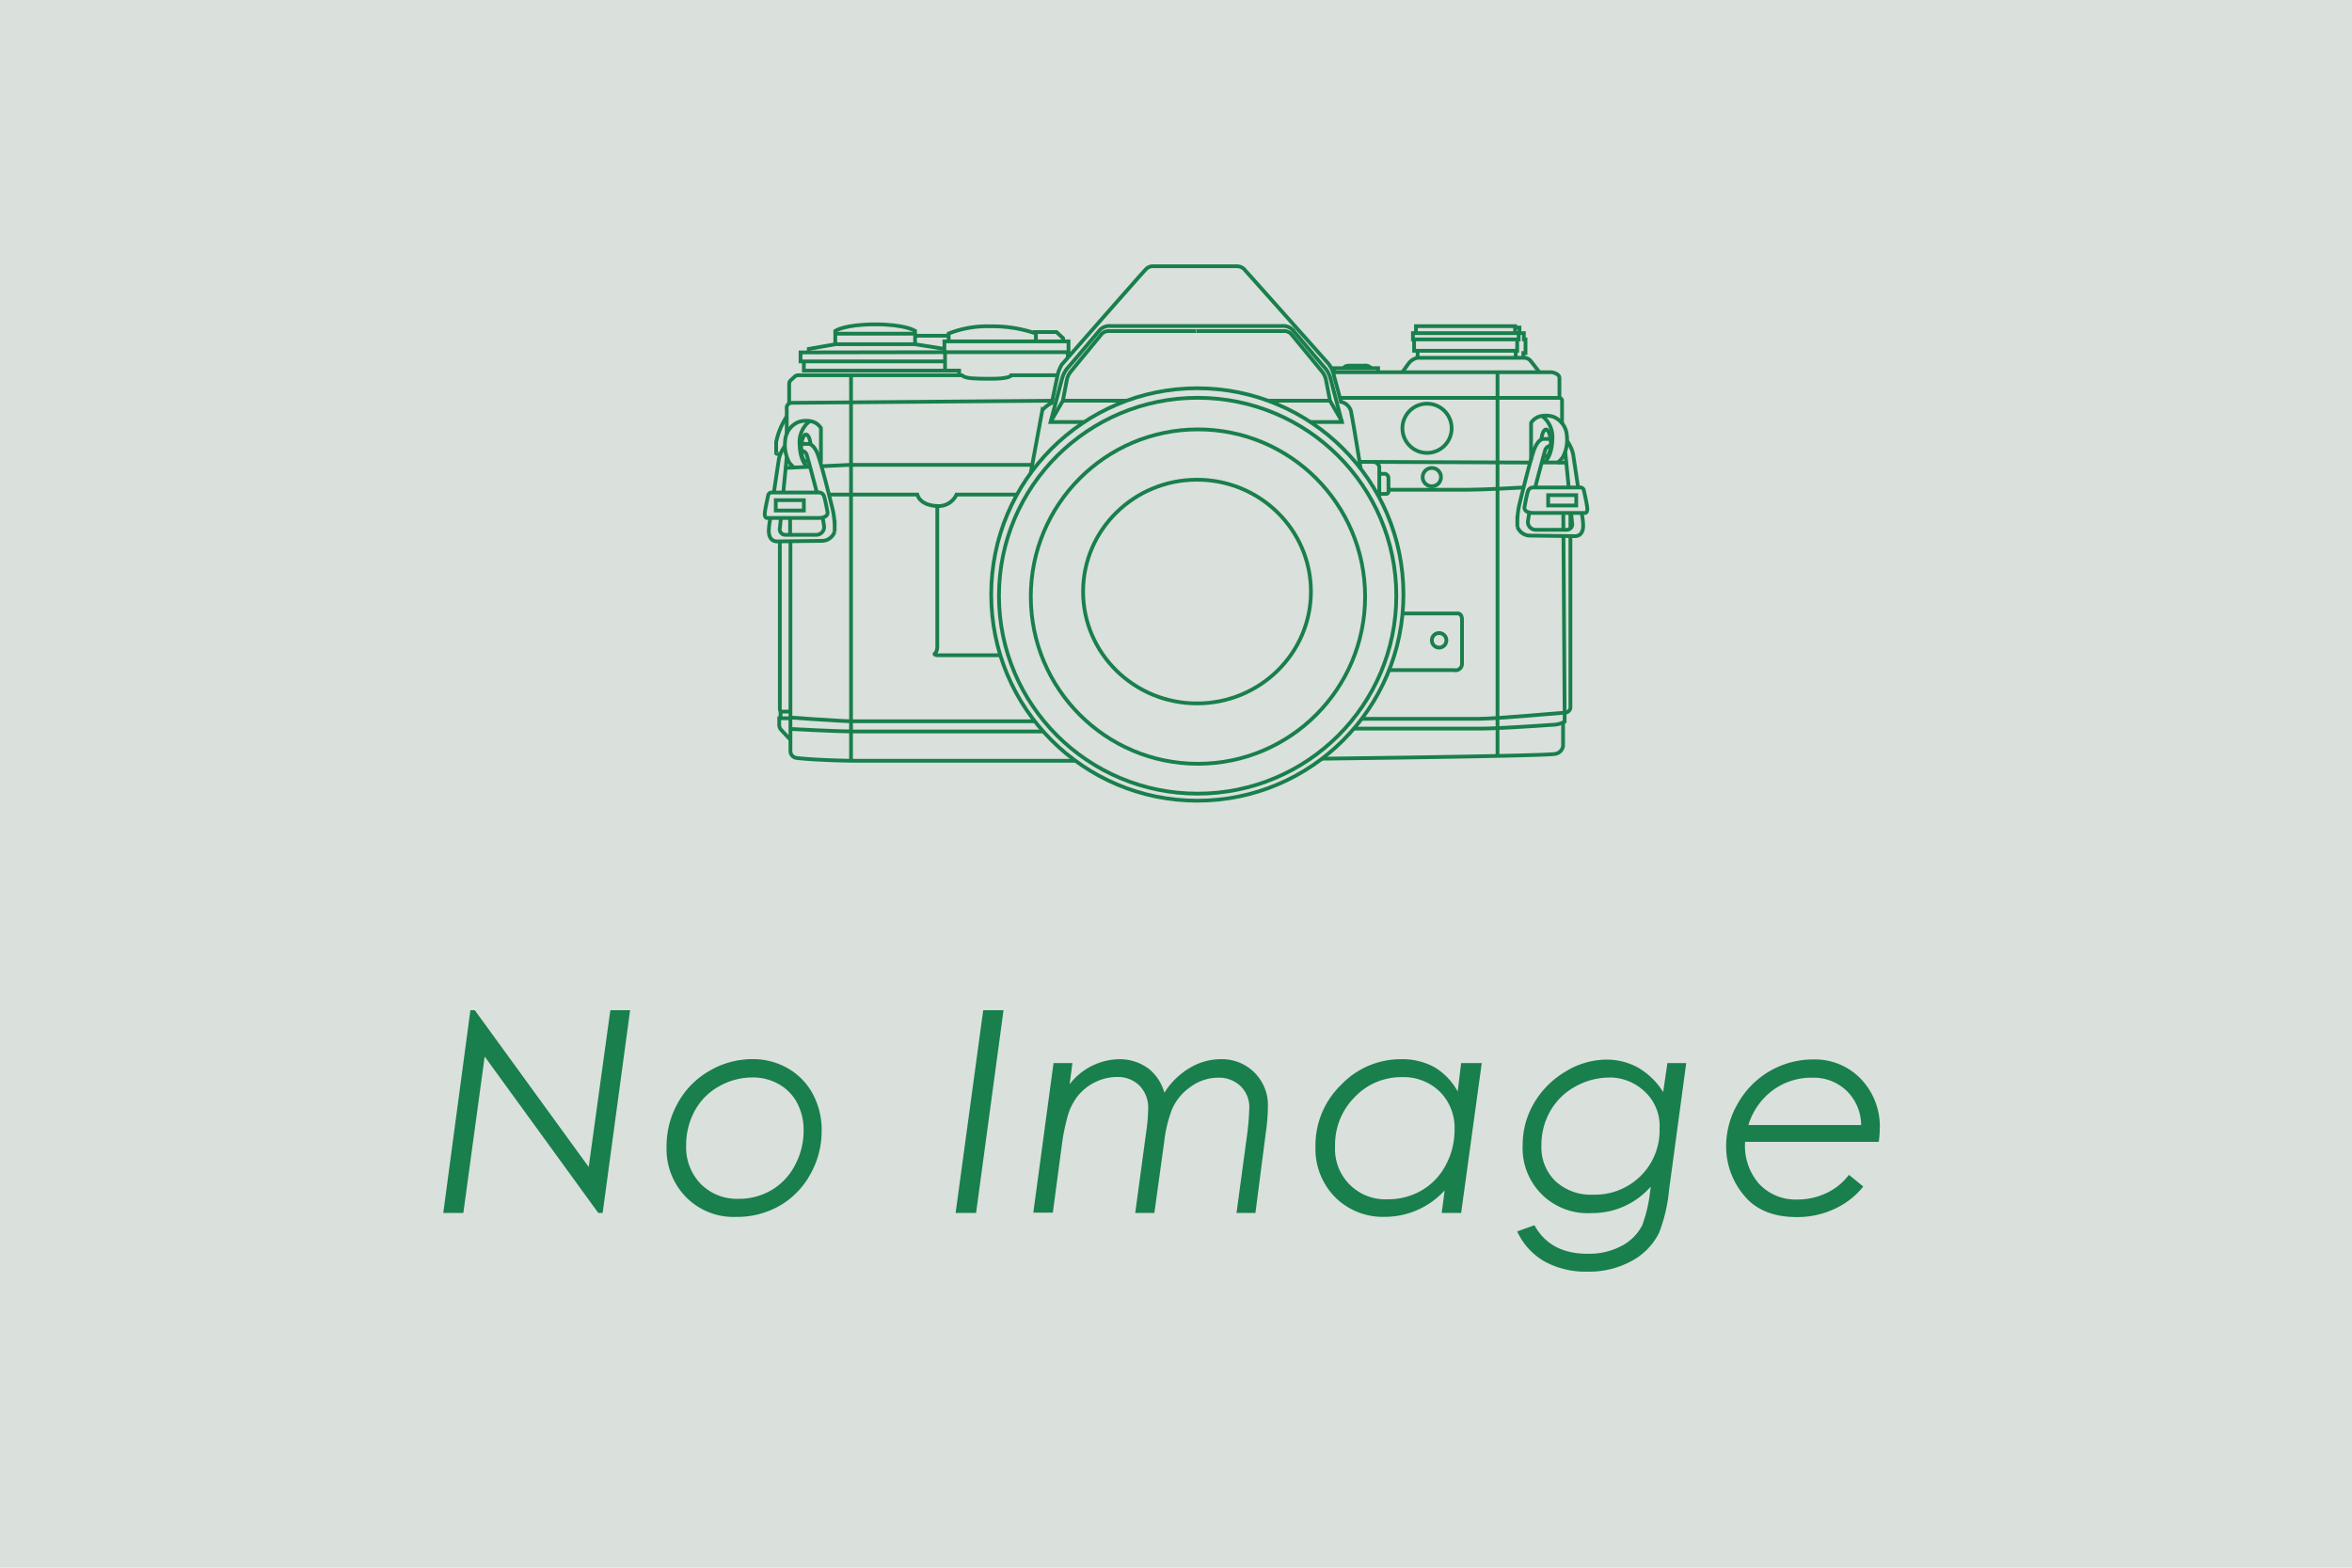 <svg id="レイヤー_1" data-name="レイヤー 1" xmlns="http://www.w3.org/2000/svg" viewBox="0 0 300 200"><defs><style>.cls-1{fill:#dae0dc;}.cls-2{fill:none;stroke:#197f4c;stroke-miterlimit:10;stroke-width:0.48px;}.cls-3{fill:#197f4c;}</style></defs><title>no_img</title><rect class="cls-1" width="300" height="200"/><path class="cls-2" d="M131.47,60.34l1.48-8a3.44,3.44,0,0,1,1.21-.93s0.68-3.31.8-3.81a4.77,4.77,0,0,1,.48-1.1s10.14-11.56,10.63-12.05a1.29,1.29,0,0,1,.85-0.48h10.93a1.34,1.34,0,0,1,1,.55c0.55,0.6,10.63,11.92,10.63,11.92a3.77,3.77,0,0,1,.69,1.58c0.35,1.25.87,3.25,0.87,3.25a1.67,1.67,0,0,1,1.25,1.09c0.22,0.88,1.27,7.46,1.27,7.46"/><ellipse class="cls-2" cx="152.72" cy="75.84" rx="26.29" ry="26.31"/><path class="cls-2" d="M170,47.49h27.91s1,0.13,1,.75v2.52a0.37,0.37,0,0,1,.33.33v3"/><path class="cls-2" d="M134.89,47.87H129s-0.07.45-2.61,0.45-3.15-.09-3.55-0.34l-0.16-.11H101.76a0.73,0.73,0,0,0-.45.23l-0.49.45a0.67,0.67,0,0,0-.16.48v2.46"/><rect class="cls-2" x="120.46" y="43.55" width="15.83" height="1.38"/><line class="cls-2" x1="136.2" y1="45.6" x2="136.2" y2="44.93"/><polyline class="cls-2" points="102.53 46.1 102.53 47.28 122.34 47.28 122.34 47.87"/><polyline class="cls-2" points="120.54 46.1 102.11 46.1 102.11 44.96 120.54 44.93 120.54 47.28"/><line class="cls-2" x1="198.92" y1="50.76" x2="170.92" y2="50.76"/><path class="cls-2" d="M134.21,51.12l-33.29.27a0.67,0.67,0,0,0-.57.81v3.18"/><path class="cls-2" d="M101.3,59.66a3.58,3.58,0,0,1-.64-0.67,4.75,4.75,0,0,1-.51-2.79,2.74,2.74,0,0,1,1.78-2.39,3.19,3.19,0,0,1,1.78,0,2,2,0,0,1,1,.8V59"/><path class="cls-2" d="M103.33,53.69A3.39,3.39,0,0,0,102,56.76c0.07,2.21,1,2.81,1,2.81"/><path class="cls-2" d="M102.2,57.5a0.79,0.79,0,0,1,.74.67c0.22,0.71,1.25,4.65,1.25,4.65"/><path class="cls-2" d="M98.71,62.83h5.71a0.68,0.68,0,0,1,.7.52c0.18,0.57.42,1.93,0.42,1.93s0.24,0.75-1.07.8H97.82s-0.3,0-.27-0.57S98,63.11,98,63.11a0.5,0.5,0,0,1,.36-0.28h0.37"/><path class="cls-2" d="M98.71,62.83c0.32-2.18.64-4.27,0.64-4.27a4.68,4.68,0,0,1,.76-1.66"/><path class="cls-2" d="M102.22,56.63h0.9s0.58-.07,1.11,1.14,2,7.33,2,7.33a10.81,10.81,0,0,1,.23,1.88v0.83A1.71,1.71,0,0,1,104.89,69l-5.8.07s-1.22.08-1-1.76c0-.29.09-0.7,0.16-1.2"/><rect class="cls-2" x="98.95" y="63.81" width="3.58" height="1.32"/><path class="cls-2" d="M103.39,56.7c-0.07-.73-0.31-1.27-0.59-1.27s-0.61.77-.61,1.72,0.27,1.72.61,1.72a0.37,0.37,0,0,0,.29-0.2"/><path class="cls-2" d="M99.6,66.07l-0.12,1.26a0.71,0.71,0,0,0,.64.9h4a1,1,0,0,0,1-1,11.74,11.74,0,0,0-.21-1.23"/><line class="cls-2" x1="100.35" y1="58.31" x2="99.91" y2="62.83"/><path class="cls-2" d="M200.31,68.38V90.31a0.73,0.73,0,0,1-.74.61v1.15a3.4,3.4,0,0,1-1.57.4s-6.84.48-9.06,0.48H172.69"/><line class="cls-2" x1="200.31" y1="65.43" x2="200.31" y2="67.45"/><path class="cls-2" d="M196.67,53.05A3.39,3.39,0,0,1,198,56.12c-0.07,2.21-1,2.81-1,2.81l-0.15.09"/><path class="cls-2" d="M197.8,56.87a0.79,0.79,0,0,0-.74.67c-0.22.71-1.25,4.65-1.25,4.65"/><path class="cls-2" d="M201.29,62.19h-5.71a0.68,0.68,0,0,0-.7.52c-0.18.57-.42,1.93-0.42,1.93s-0.24.75,1.07,0.8h6.66s0.3,0,.27-0.57S202,62.47,202,62.47a0.5,0.5,0,0,0-.36-0.28h-0.37"/><path class="cls-2" d="M201.29,62.19c-0.32-2.18-.64-4.27-0.64-4.27a4.68,4.68,0,0,0-.76-1.66"/><path class="cls-2" d="M197.78,56h-0.9s-0.58-.07-1.11,1.14-2,7.33-2,7.33a10.81,10.81,0,0,0-.23,1.88v0.83a1.71,1.71,0,0,0,1.57,1.15l5.8,0.07s1.22,0.08,1-1.76c0-.29-0.09-0.7-0.16-1.2"/><rect class="cls-2" x="197.47" y="63.17" width="3.58" height="1.32" transform="translate(398.52 127.66) rotate(180)"/><path class="cls-2" d="M196.61,56.06c0.07-.73.31-1.27,0.59-1.27s0.61,0.77.61,1.72-0.27,1.72-.61,1.72a0.37,0.37,0,0,1-.29-0.2"/><path class="cls-2" d="M200.4,65.43l0.12,1.26a0.71,0.71,0,0,1-.64.9h-4a1,1,0,0,1-1-1,11.74,11.74,0,0,1,.21-1.23"/><line class="cls-2" x1="199.65" y1="57.67" x2="200.09" y2="62.19"/><path class="cls-2" d="M196.65,59h2.05a3.58,3.58,0,0,0,.64-0.67,4.75,4.75,0,0,0,.51-2.79,2.74,2.74,0,0,0-1.78-2.39,3.19,3.19,0,0,0-1.78,0,2,2,0,0,0-1,.8v4.73"/><line class="cls-2" x1="173.42" y1="58.92" x2="195.17" y2="59.01"/><path class="cls-2" d="M194.33,62.19s-5.06.29-7.14,0.29H177.11"/><path class="cls-2" d="M175.25,58.92a0.9,0.9,0,0,1,.68.6v3.94"/><path class="cls-2" d="M175.93,60.45h0.77a0.57,0.57,0,0,1,.4.55v1.77a0.3,0.3,0,0,1-.31.24h-0.86"/><circle class="cls-2" cx="182.02" cy="54.64" r="3.14"/><circle class="cls-2" cx="182.63" cy="60.87" r="1.17"/><path class="cls-2" d="M129.71,63.1H122a2.52,2.52,0,0,1-2.45,1.46v18a1.3,1.3,0,0,1-.26.78c-0.23.15,0.05,0.25,0.31,0.25h8"/><path class="cls-2" d="M119.53,64.56s-2.08,0-2.53-1.46H105.76"/><path class="cls-2" d="M103.32,59.55l-2.33.11s-0.61,0-.78.06"/><polyline class="cls-2" points="131.66 59.3 108.55 59.3 104.77 59.48"/><path class="cls-2" d="M100.35,53.13A9.55,9.55,0,0,0,99,56.39v1.37a0.11,0.11,0,0,0,.13.14h0.44"/><path class="cls-2" d="M99.47,69v21.5s0,0.28.33,0.28h1"/><line class="cls-2" x1="100.78" y1="68.23" x2="100.78" y2="66.07"/><path class="cls-2" d="M137.18,97.06H109s-4.73-.05-7.38-0.36a0.9,0.9,0,0,1-.8-0.83V69"/><path class="cls-2" d="M199.37,92.18v3a1.21,1.21,0,0,1-1,1c-0.6.17-14.09,0.42-29.75,0.61"/><line class="cls-2" x1="99.56" y1="90.75" x2="99.56" y2="91.63"/><path class="cls-2" d="M100.78,91.63H99.39v0.83a1,1,0,0,0,.17.56c0.17,0.2,1.22,1.31,1.22,1.31"/><path class="cls-2" d="M100.78,91.54s6.68,0.48,8,.48H132"/><path class="cls-2" d="M100.78,93s6.18,0.32,8,.32h24.26"/><line class="cls-2" x1="108.55" y1="47.87" x2="108.55" y2="97.06"/><line class="cls-2" x1="191.01" y1="47.49" x2="191.01" y2="96.47"/><path class="cls-2" d="M178.88,47.49s0.55-.82.91-1.27a2,2,0,0,1,1-.57h13.61a1.06,1.06,0,0,1,.86.43c0.39,0.47,1.09,1.41,1.09,1.41"/><rect class="cls-2" x="180.37" y="43.3" width="13.15" height="1.45"/><polyline class="cls-2" points="193.52 43.3 193.71 43.3 193.71 42.5 180.22 42.5 180.22 43.3 180.37 43.3"/><polyline class="cls-2" points="193.25 42.5 193.25 41.61 180.61 41.61 180.61 42.5"/><polyline class="cls-2" points="193.25 41.79 193.81 41.79 193.81 42.5 194.37 42.5 194.37 43.3 194.58 43.3 194.58 45.04 194.3 45.04 194.3 45.65"/><line class="cls-2" x1="193.33" y1="45.65" x2="193.33" y2="44.74"/><line class="cls-2" x1="180.82" y1="45.65" x2="180.82" y2="44.74"/><polyline class="cls-2" points="175.78 47.49 175.78 46.97 170.18 46.97 170.18 47.49"/><path class="cls-2" d="M174.9,47a0.89,0.89,0,0,0-.84-0.35h-2s-0.63,0-.63.35"/><path class="cls-2" d="M121,43.55v-1a13.52,13.52,0,0,1,5.38-.92,16.88,16.88,0,0,1,5.75.92v1"/><polyline class="cls-2" points="135.6 43.55 135.6 43.15 134.75 42.36 131.74 42.36"/><line class="cls-2" x1="121.05" y1="42.83" x2="116.72" y2="42.83"/><path class="cls-2" d="M116.72,42.21v1.7H106.54v-1.7s1.22-.83,5.09-0.83S116.72,42.21,116.72,42.21Z"/><line class="cls-2" x1="120.46" y1="44.51" x2="116.72" y2="43.92"/><polyline class="cls-2" points="106.54 43.92 103.16 44.51 103.16 44.96"/><line class="cls-2" x1="106.54" y1="42.57" x2="116.72" y2="42.57"/><path class="cls-2" d="M167.16,53.84h4l-1.46-5.58a3.62,3.62,0,0,0-.67-1.29c-0.45-.49-4.16-4.9-4.16-4.9a1.7,1.7,0,0,0-1.34-.48H141.65a1.7,1.7,0,0,0-1.34.48s-3.71,4.41-4.16,4.9a3.62,3.62,0,0,0-.67,1.29L134,53.84h4.26"/><path class="cls-2" d="M134,53.84l1.57-2.72,0.52-2.71a2.49,2.49,0,0,1,.49-1c0.4-.49,4-4.87,4-4.87a1.33,1.33,0,0,1,1-.3h11"/><path class="cls-2" d="M171.21,53.84l-1.57-2.72-0.52-2.71a2.49,2.49,0,0,0-.49-1c-0.4-.49-4-4.87-4-4.87a1.33,1.33,0,0,0-1-.3h-11"/><line class="cls-2" x1="161.75" y1="51.12" x2="169.64" y2="51.12"/><line class="cls-2" x1="135.6" y1="51.12" x2="143.69" y2="51.12"/><path class="cls-2" d="M178.91,78.26h7s0.57-.06.57,0.82V84.7a0.82,0.82,0,0,1-1,.79h-8.26"/><circle class="cls-2" cx="183.56" cy="81.69" r="0.93"/><line class="cls-2" x1="198.7" y1="59.02" x2="199.78" y2="59.02"/><path class="cls-2" d="M199.42,68.37l0.15,22.55s-8.93.78-10.78,0.78H173.7"/><line class="cls-2" x1="199.4" y1="65.43" x2="199.41" y2="67.59"/><ellipse class="cls-2" cx="152.76" cy="76" rx="25.34" ry="25.25"/><ellipse class="cls-2" cx="152.8" cy="76.11" rx="21.32" ry="21.33"/><ellipse class="cls-2" cx="152.68" cy="75.47" rx="14.53" ry="14.27"/><path class="cls-3" d="M77.85,128.88h2.52l-3.5,25.86H76.31L61.82,134.79,59.1,154.74H56.54L60,128.88h0.56l14.53,20Z"/><path class="cls-3" d="M96,135.12a8.85,8.85,0,0,1,4.48,1.17,8.24,8.24,0,0,1,3.18,3.25,9.65,9.65,0,0,1,1.14,4.72,11.13,11.13,0,0,1-1.46,5.58,10.37,10.37,0,0,1-3.92,4,11,11,0,0,1-5.57,1.41,8.52,8.52,0,0,1-6.34-2.52,8.77,8.77,0,0,1-2.49-6.42,11.28,11.28,0,0,1,1.46-5.64,10.62,10.62,0,0,1,4-4.05A10.83,10.83,0,0,1,96,135.12ZM96,137.46a8.59,8.59,0,0,0-4.3,1.14,7.85,7.85,0,0,0-3.1,3.14,9.09,9.09,0,0,0-1.08,4.4,6.7,6.7,0,0,0,1.87,4.91,6.48,6.48,0,0,0,4.82,1.89,8.11,8.11,0,0,0,4.18-1.1,7.88,7.88,0,0,0,3-3.17,9.29,9.29,0,0,0,1.11-4.45,7.33,7.33,0,0,0-.83-3.52,5.89,5.89,0,0,0-2.34-2.39A6.63,6.63,0,0,0,96,137.46Z"/><path class="cls-3" d="M125.41,128.88H128l-3.5,25.86h-2.61Z"/><path class="cls-3" d="M134.38,135.62h2.41l-0.36,2.71a8.14,8.14,0,0,1,6.32-3.2,6.16,6.16,0,0,1,3.85,1.28,6,6,0,0,1,1.92,3,9.48,9.48,0,0,1,3.22-3.16,7.64,7.64,0,0,1,3.89-1.12,5.85,5.85,0,0,1,6.09,6.11,23.94,23.94,0,0,1-.23,3l-1.36,10.5h-2.41l1.24-9.18a35.24,35.24,0,0,0,.39-4.22,3.72,3.72,0,0,0-1.1-2.76,3.93,3.93,0,0,0-2.89-1.09,5.9,5.9,0,0,0-3.53,1.19,6.68,6.68,0,0,0-2.32,2.8,16.34,16.34,0,0,0-1,4.08l-1.27,9.18h-2.44l1.42-10.49a21.35,21.35,0,0,0,.23-2.74,4,4,0,0,0-1.1-3,3.87,3.87,0,0,0-2.87-1.11,6.21,6.21,0,0,0-2.85.69,6.48,6.48,0,0,0-2.23,1.82,7.6,7.6,0,0,0-1.3,2.79,25.86,25.86,0,0,0-.61,3l-1.2,9H131.8Z"/><path class="cls-3" d="M186.37,154.74h-2.48l0.38-2.87a10.36,10.36,0,0,1-7.59,3.37,8.63,8.63,0,0,1-6.39-2.51,8.77,8.77,0,0,1-2.5-6.47,10.73,10.73,0,0,1,3.26-7.85,10.49,10.49,0,0,1,7.68-3.28,8.51,8.51,0,0,1,4.2,1,8.08,8.08,0,0,1,3,3.12l0.44-3.63H189ZM177,153a8.49,8.49,0,0,0,4.31-1.12,8,8,0,0,0,3.08-3.21,9.38,9.38,0,0,0,1.14-4.56,6.51,6.51,0,0,0-1.87-4.83,6.61,6.61,0,0,0-4.87-1.86,8.14,8.14,0,0,0-6,2.55,8.59,8.59,0,0,0-2.5,6.26A6.41,6.41,0,0,0,177,153Z"/><path class="cls-3" d="M212.68,135.62h2.4l-2.19,16.19a20.17,20.17,0,0,1-1.28,5.48,8.22,8.22,0,0,1-3.44,3.55,11.2,11.2,0,0,1-5.69,1.39,10.82,10.82,0,0,1-5.51-1.32,8.45,8.45,0,0,1-3.45-3.81l2.2-.79q2,3.64,6.76,3.64a8.82,8.82,0,0,0,4.35-1,6.12,6.12,0,0,0,2.63-2.62,17.8,17.8,0,0,0,1-4.2l0.1-.75a9.88,9.88,0,0,1-7.57,3.38,8.28,8.28,0,0,1-8.77-8.7,10.43,10.43,0,0,1,1.46-5.35,11.25,11.25,0,0,1,4-4,10.1,10.1,0,0,1,5.22-1.53,8.3,8.3,0,0,1,4,1,9.29,9.29,0,0,1,3.24,3.14Zm-7.29,1.85a9,9,0,0,0-4.46,1.15,8.23,8.23,0,0,0-3.19,3.12,8.7,8.7,0,0,0-1.13,4.41,6,6,0,0,0,1.79,4.54,6.64,6.64,0,0,0,4.81,1.72,8.26,8.26,0,0,0,6.06-2.39,8.14,8.14,0,0,0,2.41-6,6,6,0,0,0-2-4.86A6.54,6.54,0,0,0,205.39,137.46Z"/><path class="cls-3" d="M239.64,145.67H222.59a7.35,7.35,0,0,0,1.78,5.36,6.36,6.36,0,0,0,4.87,2,8.54,8.54,0,0,0,3.74-.83,7.65,7.65,0,0,0,2.85-2.32l1.83,1.49a9.91,9.91,0,0,1-3.63,2.84,11.15,11.15,0,0,1-4.84,1.06q-4.5,0-6.76-2.79a9.69,9.69,0,0,1-2.26-6.27,10.83,10.83,0,0,1,1.52-5.48,11,11,0,0,1,9.59-5.57,8.11,8.11,0,0,1,6.08,2.49,8.74,8.74,0,0,1,2.41,6.34A14.77,14.77,0,0,1,239.64,145.67Zm-2.25-2.14a6.15,6.15,0,0,0-1.85-4.37,6.06,6.06,0,0,0-4.38-1.67,8.29,8.29,0,0,0-5.05,1.61,8.64,8.64,0,0,0-3.1,4.43h14.38Z"/></svg>